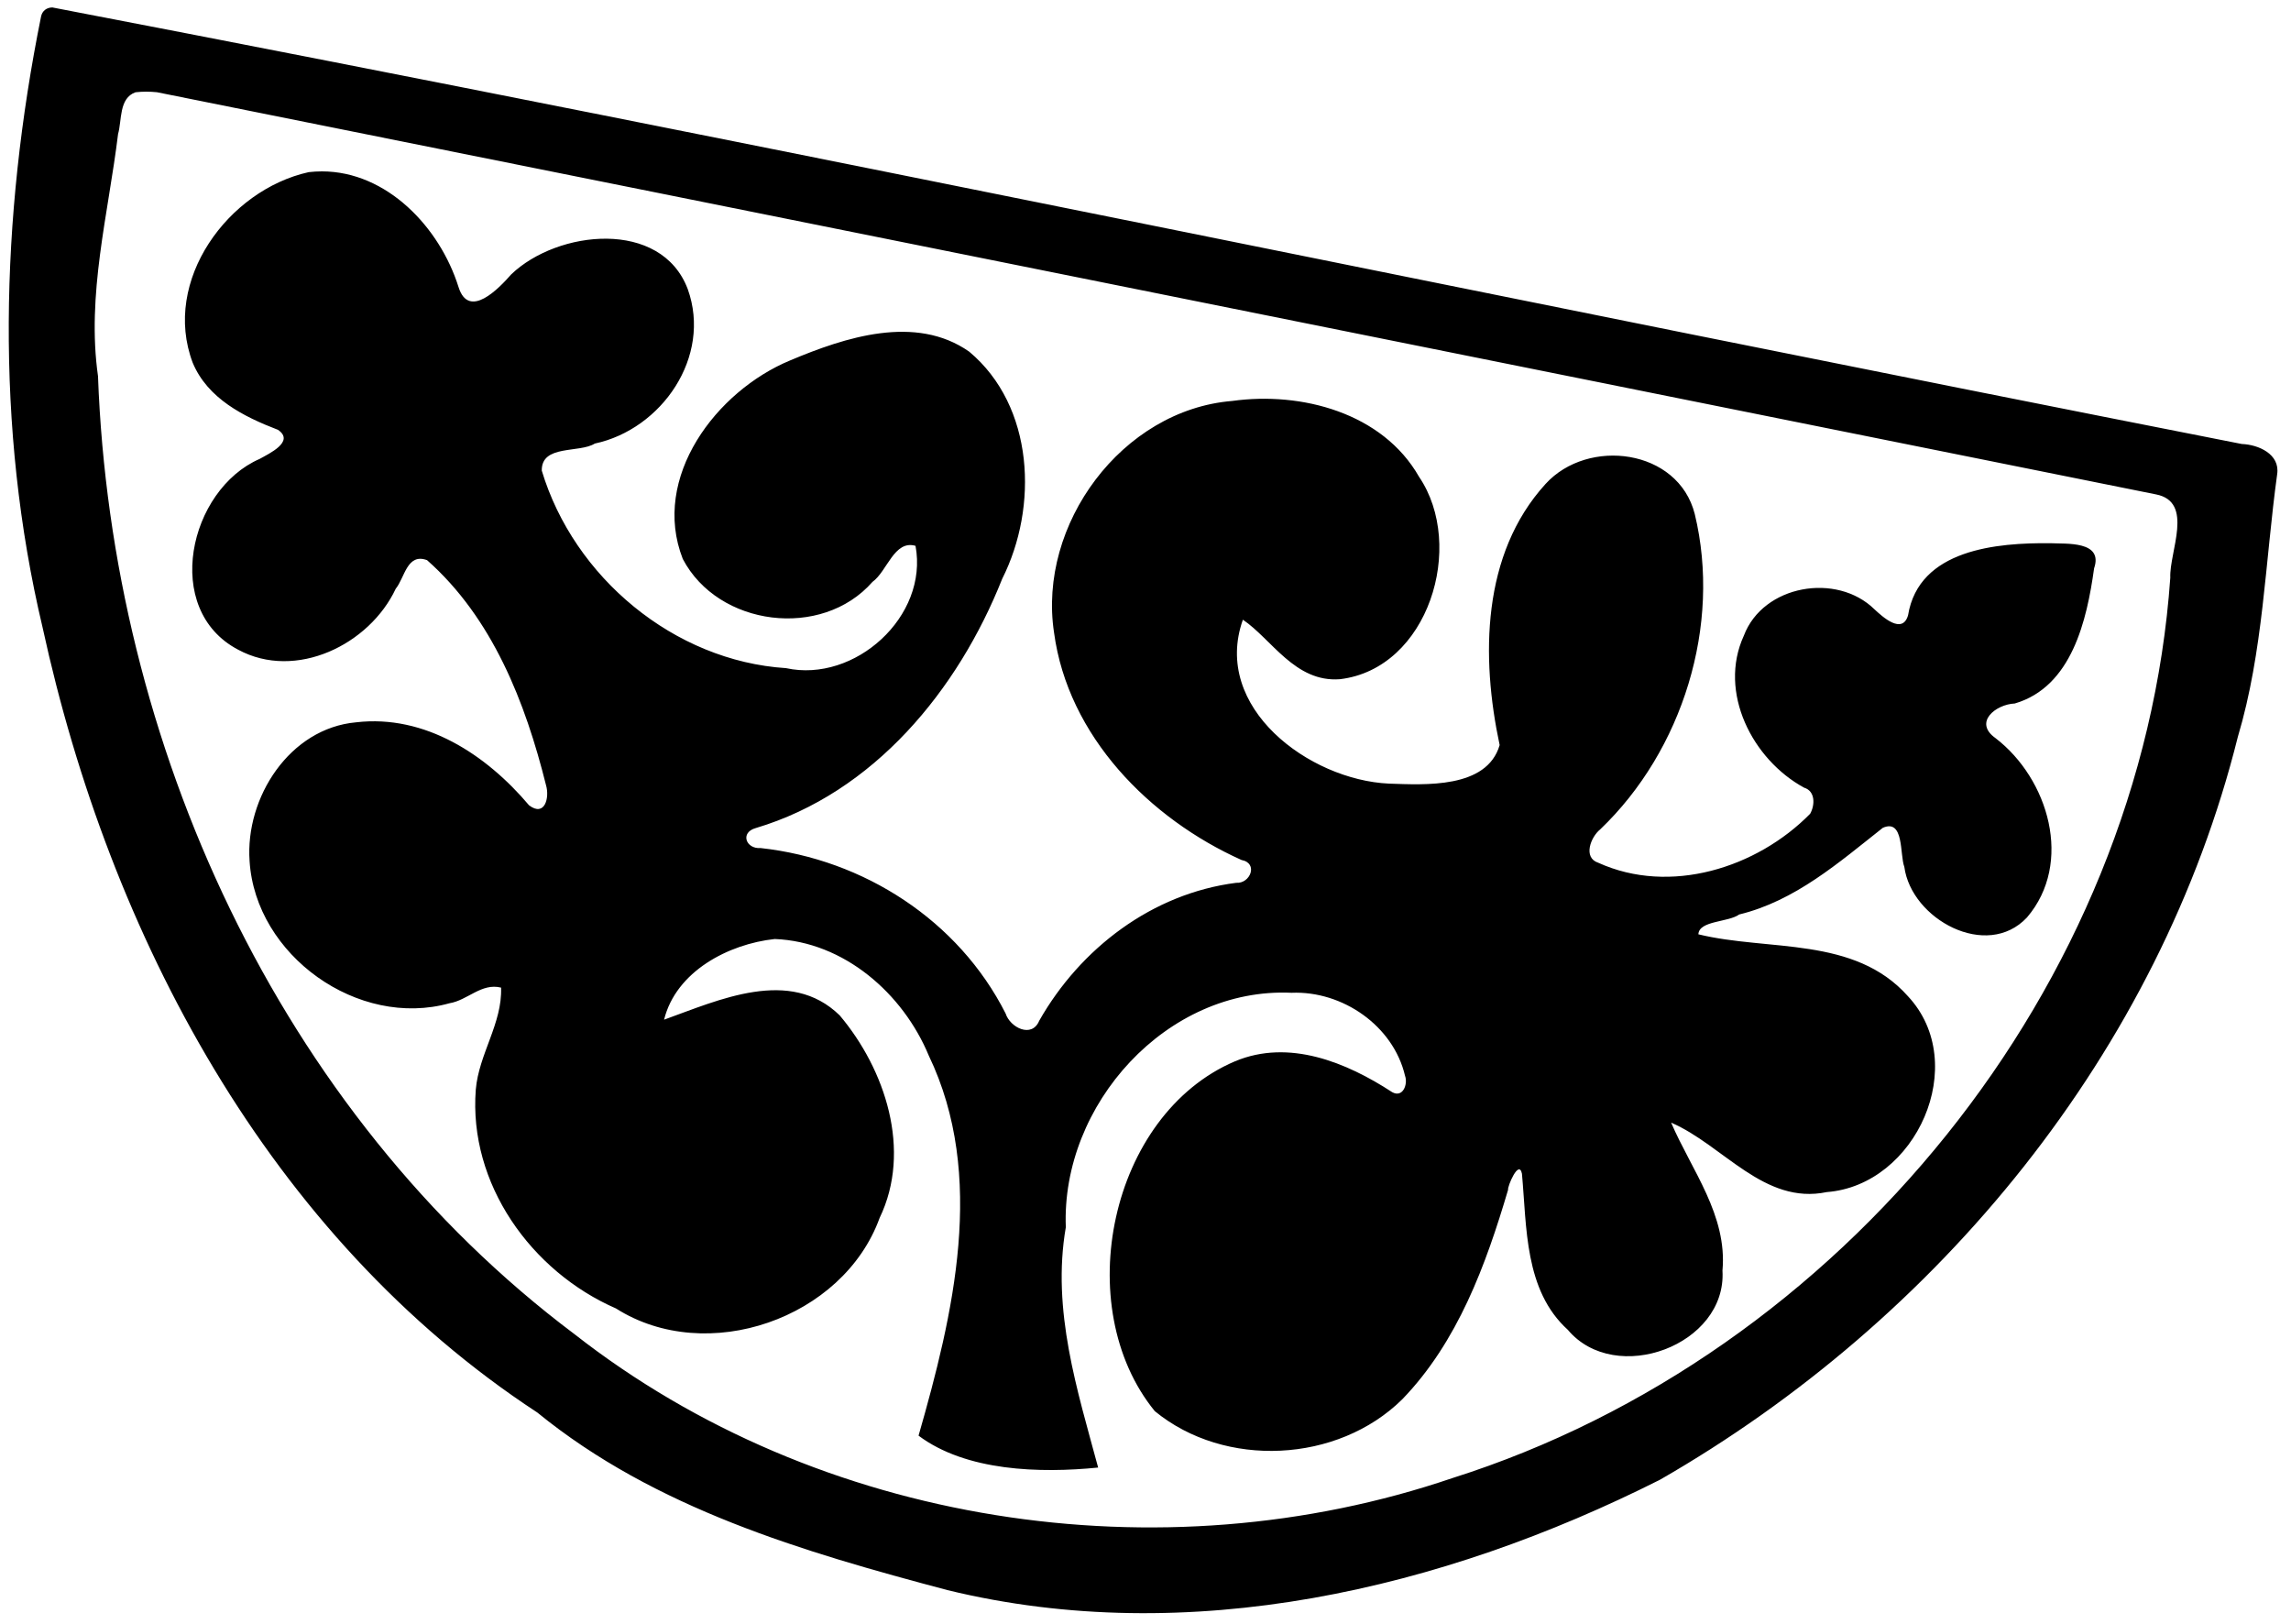 <?xml version="1.0" encoding="UTF-8"?>
<svg width="725pt" height="514pt" version="1.1" viewBox="0 0 725 514" xmlns="http://www.w3.org/2000/svg">
<path transform="scale(.8)" d="m20.699 2.949c-2.187 0.013-3.95 1.302-4.437 3.477-16.063 79.45-18.249 162.51 0.576 241.73 26.475 121.63 89.372 240.85 195.71 310.55 46.61 38 105.19 55.1 162.19 70.23 95.57 23.25 195.67-0.25 281.85-43.62 110.41-63.4 197.56-169.36 228.63-293.85 10.08-33.76 10.78-69.23 15.56-103.92 1.18-7.95-7.44-11.69-14-11.93-288.83-56.8-577.09-117.21-866.08-172.67zm37.143 33.313c1.414-3e-3 2.826 0.069 4.232 0.213 263.62 52.912 527.21 106.08 790.79 159.08 15.18 2.97 5.2 22.72 5.64 32.93-11.32 161.69-130.12 307.42-283.89 356.12-115.57 39.39-250.8 18.68-347.33-56.87-117.4-88.11-183.18-233.98-188.52-378.96-4.573-32.28 4.052-63.931 7.939-95.768 1.55-5.363 0.276-14.174 6.901-16.512 1.412-0.156 2.828-0.235 4.242-0.238zm69.458 31.525c-1.71 0-3.45 0.099-5.2 0.301-31.813 7.05-58.163 42.872-45.875 75.382 5.912 14.18 20.188 21.35 33.735 26.54 6.84 4.66-3.67 9.48-7.24 11.5-28.02 12.18-38.745 59.63-8.495 75.48 22.775 12.29 51.915-1.99 62.315-24.13 3.58-4.36 4.44-14.22 12.39-11.3 25.91 22.94 38.88 56.24 47.06 89.01 1.46 4.92-0.46 12.69-6.71 7.96-16.87-19.99-41.15-36.01-68.38-32.83-26.35 2.34-43.95 29.79-42.175 54.89 2.345 37.32 42.955 66.33 79.085 56.23 7.18-1.18 12.64-8.13 20.4-6.18 0.52 14.13-8.81 26.3-10 40.29-2.92 37.27 21.92 72 55.47 86.62 35.9 22.8 89.81 4.06 104.27-35.81 12.86-26.68 2.24-58.74-15.8-80.13-19.67-19.18-47.8-6.07-69.46 1.71 4.72-19.08 25.41-29.93 43.78-31.91 27.4 1.08 50.74 21.56 60.93 46.13 22.85 47.6 9.66 102.47-4.05 150.31 18.84 14.11 48.01 14.92 71.04 12.62-8.17-30.38-18.47-62.21-12.79-95.04-1.9-48.44 39.89-95.03 89.28-92.75 20.1-0.85 40.26 13 44.91 32.85 1.2 3.32-0.85 8.79-5.07 6.47-18.1-11.8-40.84-21.18-62.22-12.21-49.56 21.1-65.32 97.15-31.7 138.37 27.68 22.73 72.38 20.54 97.91-4.71 21.95-22.73 33.05-53.11 41.84-82.86-0.35-1.11 4.26-12.25 5.48-6.35 1.95 21.16 0.92 46.14 18.15 61.75 18.81 22.39 62.96 6.09 61.17-23.43 1.99-21.91-12.18-39.62-20.31-58.52 20.61 8.87 36.7 32.65 61.57 27.47 35.38-2.69 56.99-50.82 32.11-77.47-21.18-23.83-55.11-17.71-82.9-24.49 0.24-5.46 11.88-4.72 16.14-7.84 22.13-5.37 39.45-20.56 56.82-34.28 8.5-3.73 6.66 10.68 8.51 15.45 2.77 20.72 32.61 36.98 48.51 20.01 18.4-21.52 8.59-54.8-12.46-70.95-8.83-6.26 0.17-13.37 7.63-13.68 22.6-6.61 28.54-33.01 31.39-53.48 3.75-10.93-11.1-9.59-17.21-9.92-21.17-0.22-52.11 2.34-56.39 28.53-2.27 7.73-10.06 0.61-13.26-2.36-14.98-14.74-44.08-9.67-51.68 10.37-10.3 22.41 3.4 49.06 23.84 60.16 4.5 1.38 4.29 6.93 2.37 10.32-21.12 21.47-55.43 32.23-83.79 19.38-6.21-2.02-2.98-10.23 0.75-13.21 32.62-31.17 48.03-80.83 37.4-124.73-6.53-25.81-42.25-30.34-59.03-11.89-25.28 27.76-25.58 68.51-18.15 103.28-5.08 17.34-29.64 15.7-43.82 15.24-31.54-1.45-70.07-30.11-57.75-64.83 11.35 7.62 20.65 24.91 38.4 23.53 35.05-4.17 49.81-52.77 31.3-80.04-14.43-25.36-46.6-33.81-73.9-30.02-43.64 3.54-77.03 48.87-70.49 91.67 5.51 40.89 37.7 73.53 74.16 89.9 6.75 1.26 3.43 9.42-2.08 9.02-33.2 4.23-61.63 25.86-77.94 54.54-2.93 7.09-11.55 2.69-13.3-2.84-18.64-36.84-56.15-60.98-96.88-65.44-5.87 0.46-8.27-6.16-1.96-7.91 46.7-13.92 80.03-54.63 97.48-98.57 14.35-28.47 12.71-68.28-13.02-89.85-21.24-14.9-49.16-5.69-70.86 3.45-29.2 12.1-55.12 46.25-42.46 78.53 13.99 26.72 54.99 31.95 75.03 9.07 5.83-4.16 8.57-16.7 17.03-14.26 5.21 27.98-24.05 54.3-51.21 48.38-44.35-2.84-83.94-35.97-96.63-78.12-0.19-10.42 14.85-6.86 20.97-10.71 26.47-5.65 46.38-34.35 36.77-61.1-10.5-27.8-51.46-23.401-69.81-5.84-4.85 5.53-16.78 18.04-20.86 5.04-7.43-23.671-28.37-45.762-54.08-45.763z"/>
</svg>
